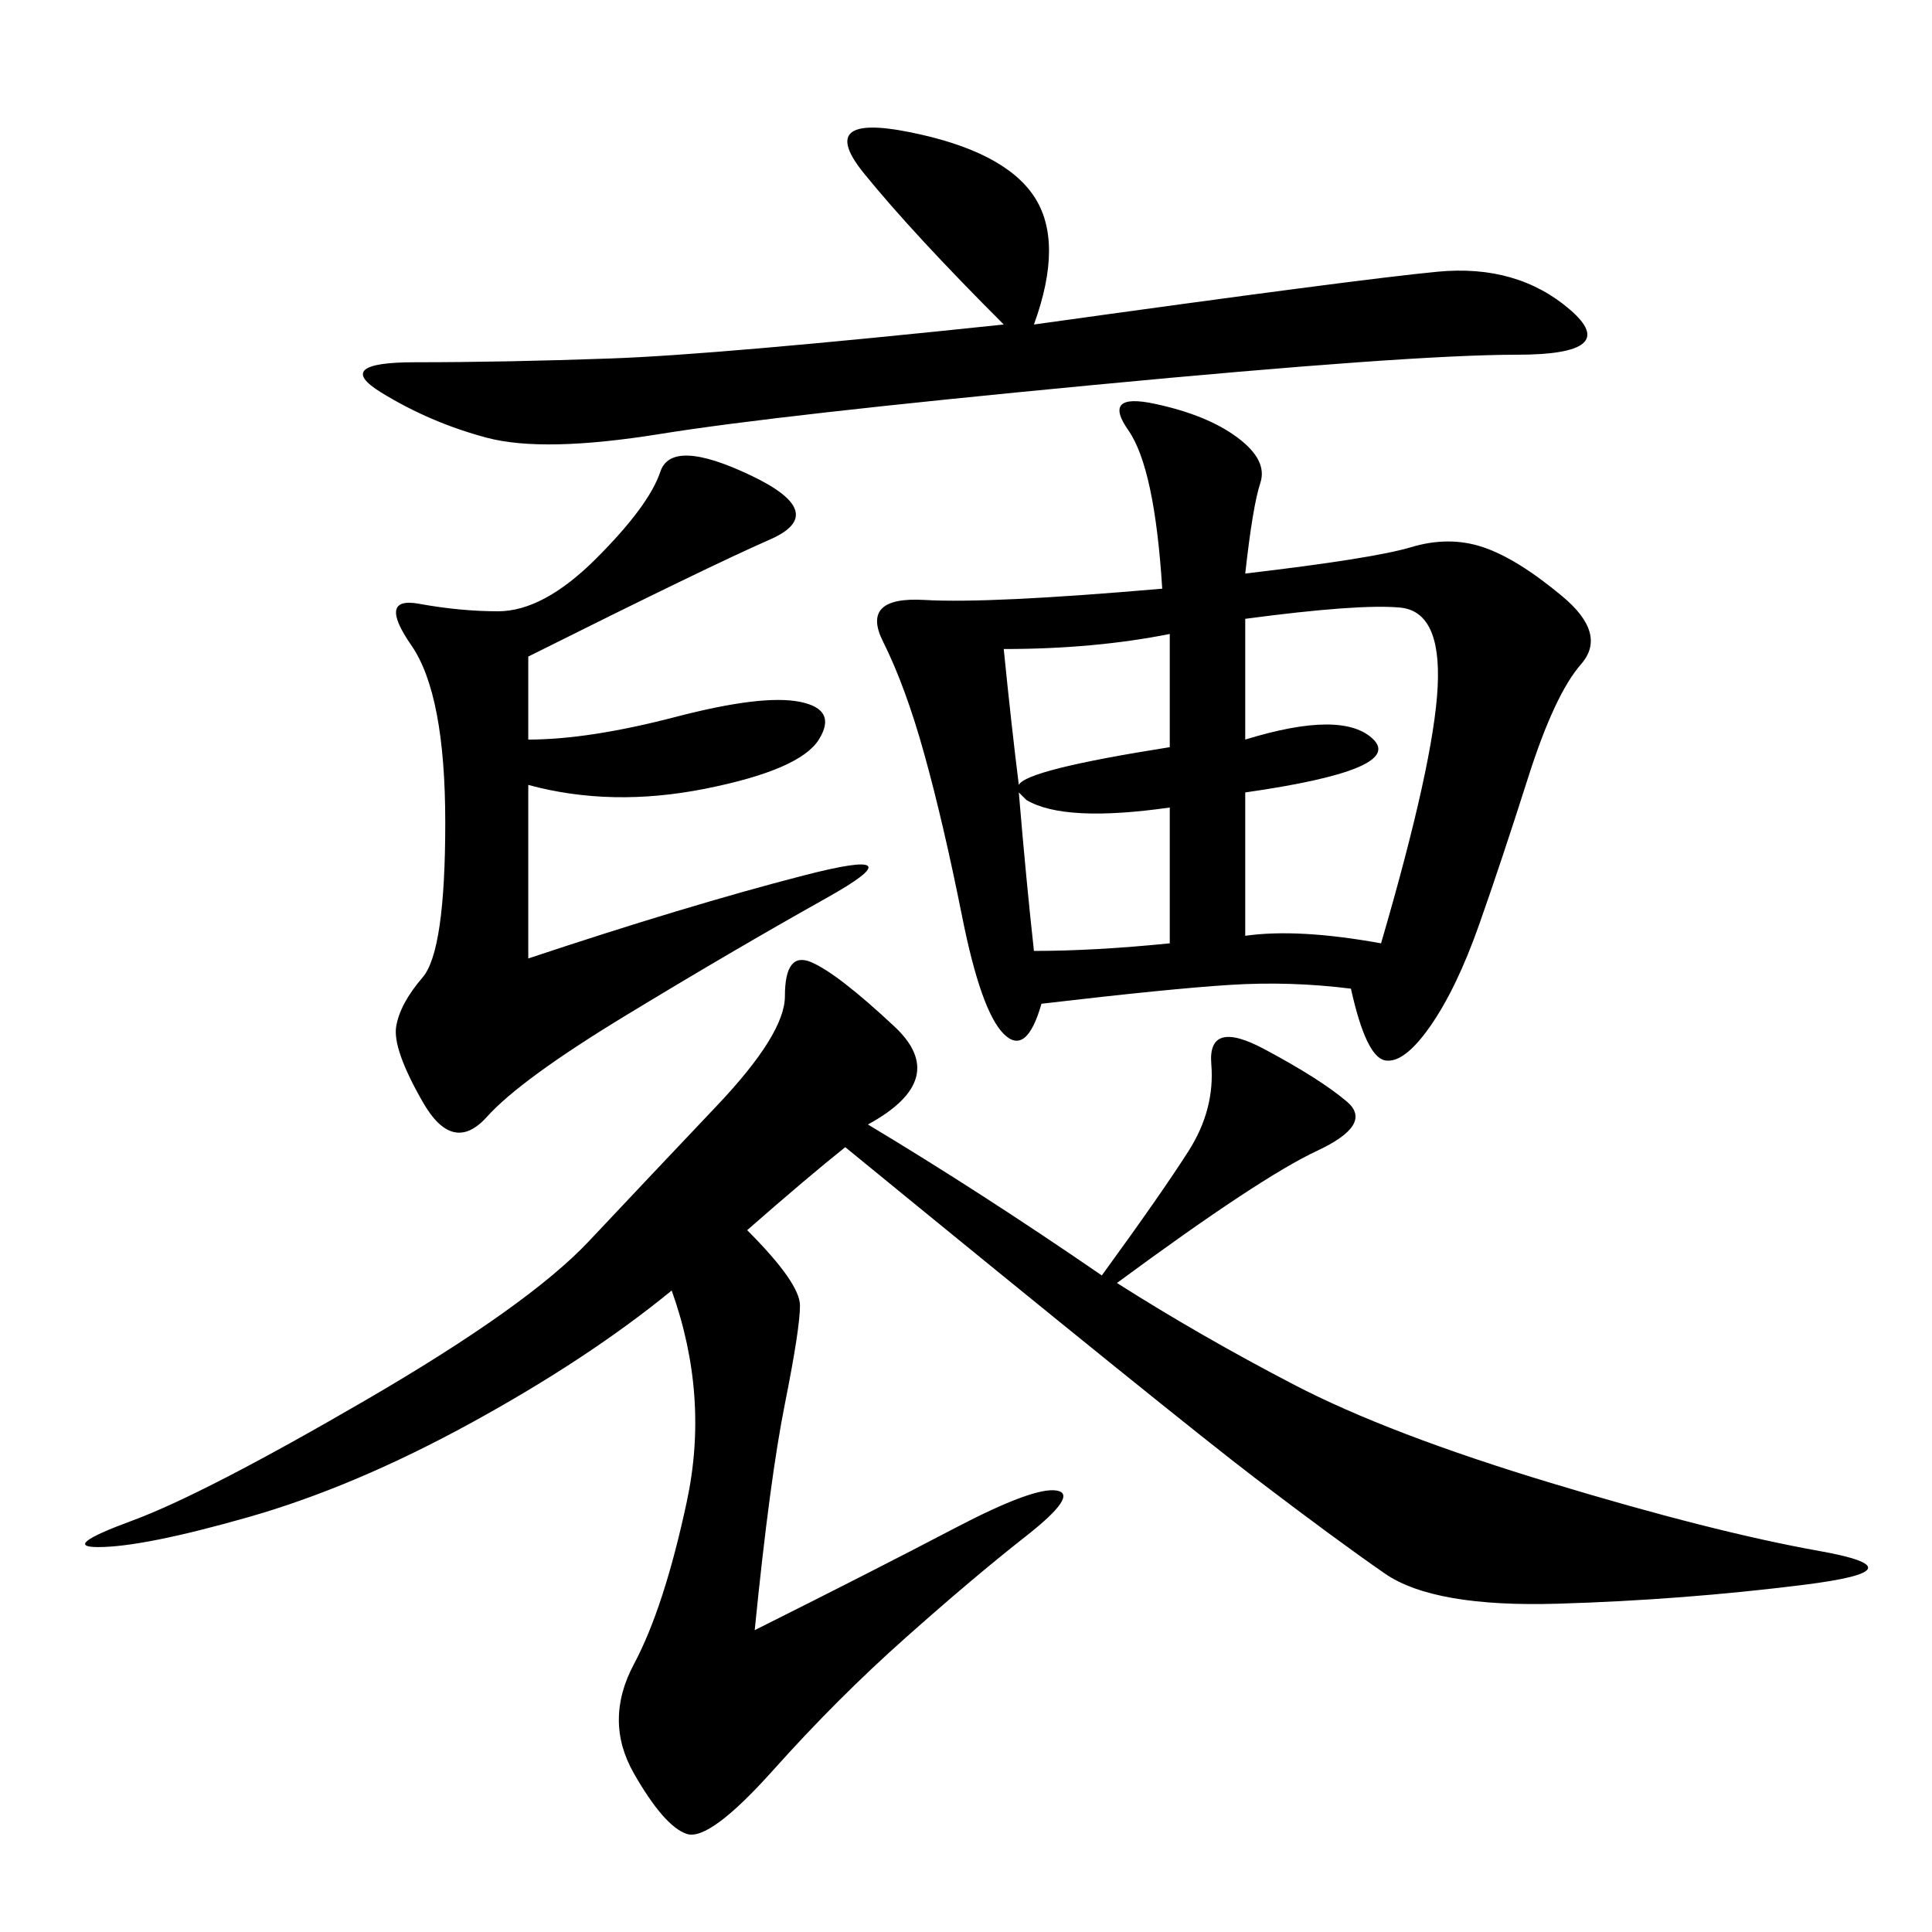 <svg xmlns="http://www.w3.org/2000/svg" xmlns:xlink="http://www.w3.org/1999/xlink" width="300" height="300"><path d="M134.77 174.61Q152.34 185.16 171.09 198.05L171.09 198.05Q180.47 185.16 184.57 178.71Q188.67 172.27 188.09 165.23Q187.50 158.20 196.29 162.89Q205.08 167.58 209.18 171.09Q213.28 174.61 204.49 178.71Q195.70 182.81 173.44 199.22L173.44 199.22Q186.33 207.42 200.98 215.04Q215.63 222.66 240.82 230.27Q266.02 237.89 282.42 240.82Q298.83 243.75 280.08 246.09Q261.33 248.44 241.99 249.02Q222.66 249.61 215.04 244.34Q207.42 239.06 195.12 229.69Q182.81 220.31 131.25 178.13L131.25 178.13Q125.39 182.81 116.02 191.02L116.02 191.02Q124.22 199.22 124.22 202.73L124.22 202.73Q124.22 206.25 121.88 217.97Q119.53 229.69 117.19 253.13L117.19 253.13Q135.94 243.75 148.24 237.30Q160.55 230.86 164.06 231.45Q167.58 232.03 159.38 238.48Q151.17 244.92 140.63 254.30Q130.08 263.67 120.12 274.80Q110.16 285.94 106.64 284.77Q103.13 283.59 98.44 275.39Q93.75 267.19 98.44 258.40Q103.13 249.61 106.64 233.20Q110.16 216.80 104.30 200.39L104.30 200.39Q91.41 210.94 73.24 220.90Q55.08 230.86 38.67 235.55Q22.27 240.23 15.23 240.23L15.23 240.23Q9.38 240.23 20.51 236.13Q31.64 232.03 56.84 217.38Q82.03 202.73 91.41 192.77Q100.78 182.81 111.33 171.68Q121.88 160.55 121.88 154.69L121.88 154.69Q121.88 147.66 125.98 149.41Q130.08 151.17 138.87 159.38Q147.66 167.58 134.77 174.61L134.77 174.61ZM193.36 89.06Q213.28 86.72 219.14 84.96Q225 83.20 230.27 84.96Q235.55 86.72 242.58 92.58Q249.61 98.44 245.51 103.13Q241.41 107.81 237.30 120.70Q233.20 133.59 229.69 143.55Q226.17 153.52 222.07 159.38Q217.97 165.23 215.04 164.65Q212.11 164.06 209.77 153.52L209.77 153.52Q200.39 152.34 191.02 152.93Q181.64 153.52 161.72 155.86L161.72 155.86Q159.38 164.06 155.86 160.55Q152.34 157.03 149.41 142.38Q146.48 127.73 143.55 117.19Q140.63 106.64 137.11 99.61Q133.59 92.58 143.55 93.16Q153.52 93.75 180.47 91.41L180.47 91.41Q179.30 72.66 175.20 66.80Q171.09 60.94 179.30 62.70Q187.50 64.45 192.19 67.97Q196.88 71.48 195.70 75Q194.53 78.52 193.36 89.06L193.36 89.06ZM82.03 101.95L82.03 114.84Q91.41 114.84 104.88 111.33Q118.36 107.81 124.22 108.98Q130.08 110.16 127.15 114.84Q124.22 119.53 109.57 122.46Q94.92 125.39 82.03 121.88L82.03 121.88L82.03 148.83Q106.64 140.63 124.80 135.94Q142.97 131.25 128.32 139.45Q113.67 147.66 97.27 157.62Q80.86 167.58 75.59 173.44Q70.31 179.30 65.63 171.09Q60.94 162.89 61.52 159.38Q62.11 155.86 65.63 151.76Q69.14 147.66 69.14 127.73L69.14 127.73Q69.14 107.81 63.87 100.20Q58.59 92.58 65.04 93.75Q71.48 94.92 77.34 94.92L77.34 94.92Q84.38 94.92 92.58 86.72Q100.78 78.52 102.54 73.24Q104.30 67.97 116.60 73.83Q128.91 79.69 119.53 83.79Q110.16 87.89 82.03 101.95L82.03 101.95ZM155.86 50.39Q141.80 36.33 134.18 26.95Q126.56 17.58 141.21 20.51Q155.86 23.44 160.55 30.47Q165.23 37.50 160.55 50.39L160.55 50.39Q210.94 43.36 223.24 42.19Q235.55 41.02 243.75 48.05Q251.95 55.08 235.55 55.08L235.55 55.08Q219.14 55.08 169.92 59.77Q120.70 64.45 102.54 67.38Q84.38 70.31 75.59 67.97Q66.80 65.63 59.18 60.94Q51.56 56.25 64.45 56.25L64.45 56.25Q78.52 56.25 94.92 55.66Q111.33 55.08 155.86 50.39L155.86 50.39ZM193.36 96.09L193.36 114.84Q208.59 110.16 213.28 114.84Q217.97 119.53 193.36 123.05L193.36 123.05L193.36 145.31Q201.56 144.14 214.45 146.48L214.45 146.48Q222.66 118.36 223.24 106.64Q223.83 94.92 217.38 94.34Q210.94 93.75 193.36 96.09L193.36 96.09ZM159.38 124.22L158.20 123.05Q159.38 137.11 160.55 147.66L160.55 147.66Q169.92 147.66 181.64 146.48L181.64 146.48L181.64 125.39Q165.23 127.73 159.38 124.22L159.38 124.22ZM155.86 100.78Q157.03 112.50 158.20 121.88L158.20 121.88Q159.38 119.53 181.64 116.02L181.64 116.02L181.64 98.44Q169.92 100.78 155.86 100.78L155.86 100.78Z"/></svg>